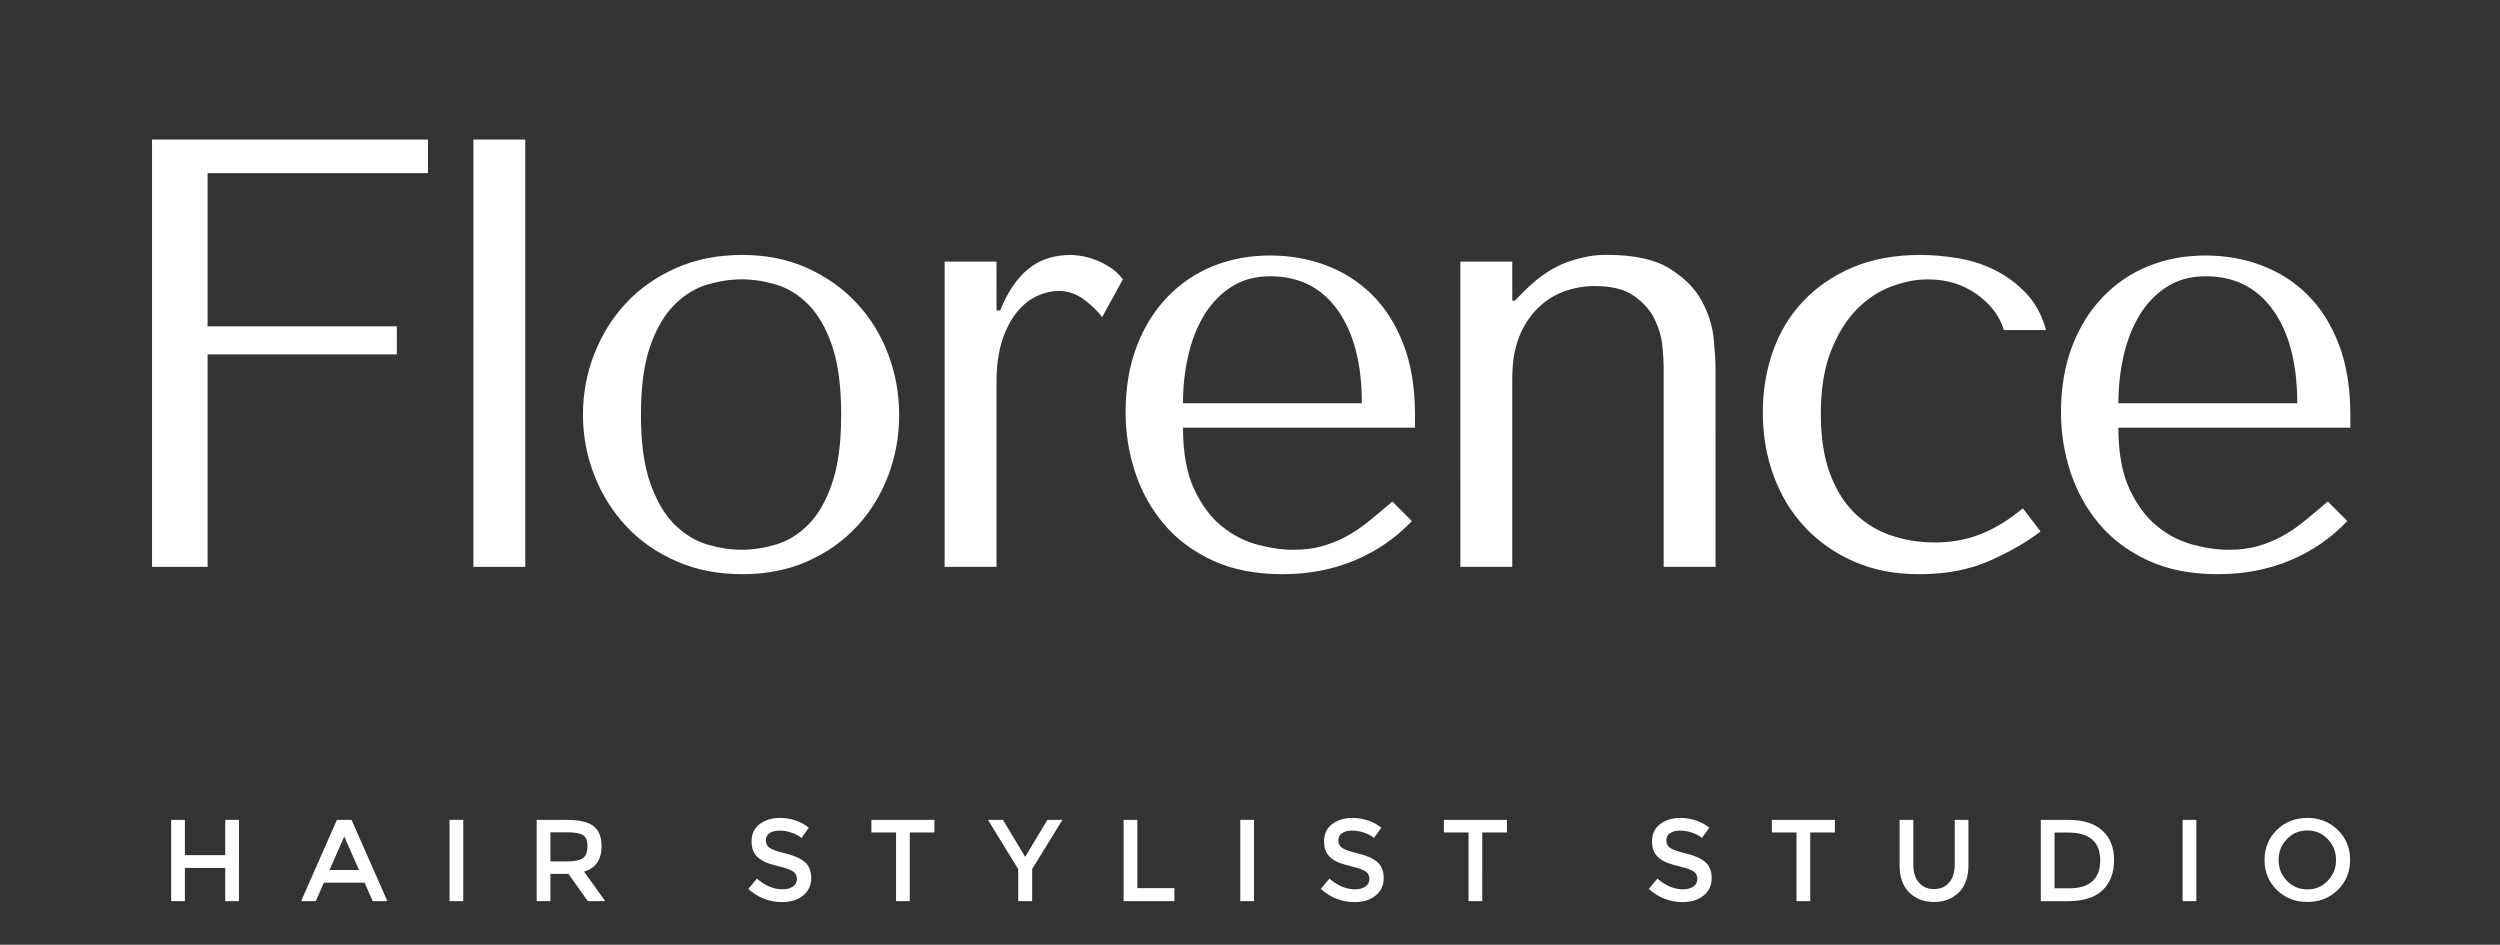 <svg width="172" height="65" viewBox="0 0 172 65" xmlns="http://www.w3.org/2000/svg" xmlns:xlink="http://www.w3.org/1999/xlink">
  <rect x="0" y="0" width="172" height="65" fill="#333333" stroke="none"/>
  <defs>
    <path id="a" d="M0 0h173.23v29.188H0V0z"/>
  </defs>
  <g fill="none" fill-rule="evenodd">
    <g transform="translate(-1 13)">
      <mask id="b" fill="#fff">
        <use xlink:href="#a"/>
      </mask>
      <path d="M25.528 29.012c-2.715.112-5.442.144-8.17.155l-8.174.02c-1.346.037-3.764-.88-6.27-1.468-.667-.29-1.278-.605-1.81-.935.7-.02 1.396-.04 2.09-.057-.816.02-1.607-.05-2.393-.148-.2-.14-.393-.283-.562-.428 1.048-.03 2.1-.058 3.146-.086-.85.024-2.447-.128-3.37-.122-.004-.006-.012-.01-.014-.017 1.842-.234 4.324.113 6.07.065-5.065-.954-2.058-2.13 3.426-2.717-.894.024-2.682.074-2.622-.147.308-1.1 4.408.1 5.365-.147.24-.88-5.303-.073-5.95-.93 1.784-.05 3.692-.537 5.417-.366 1.198-1.126-4.463.123-4.282-.54l4.462-.12c-2.495-.587-.403-1.74-2.003-2.352-2.247-1.47-5.495-2.473.14-3.72 1.008-.464 3.67-.537 6.335-.61-.993-.33-2.134-.658-3.364-.98 2.587-.758 5.18-1.538 7.733-2.2 5.585-1.22 13.644-1.93 20.296-2.227l1.105-.1c6.12-.23 21.03-1.327 35.352-2.657 14.3-1.316 28.02-2.676 31.533-3.438 10.447-.627 20.63-1.578 30.884-2.057l7.676-.402 3.845-.174 3.865-.06c5.158-.063 10.338-.067 15.564.026-1.557.65 3.643 1.325 2.085 1.973-.988.412-5.3-.342-8.107-.02-7.16 1.293-9.18 3.582-9.762 5.548-.194.656-4.222.62-6.898.726 2.013 2.245-7.72 3.796-7.02 6.074-4 .118-9.25-.144-13.338.37-2.755.45-5.6 1.232-8.438 2.012-3.37.593-6.676 1.173-9.93 1.744l-9.616 1.815c-6.328 1.183-12.5 2.34-18.622 3.484-.942.003-1.957.02-3.095.088-.038.145-.098.378-.374.542-.364.065-.732.133-1.102.2-2.52.13-4.963.092-6.704.404-.414.12-.35.335-.223.564-4.195.558-8.438 1.022-12.698 1.44l-6.822-.436-.163.666c-2.797.588-5.13-.568-7.93-.01-.887.244-.287.61-.284 1.015-5.415.313-10.847.553-16.282.74" fill="#FFF" opacity=".062" mask="url(#b)"/>
    </g>
    <path d="M10.46 9.6V39h3.822V24.384h13.02v-1.932h-13.02V11.91h15.162V9.6H10.46zm25.68 0h-3.57V39h3.57V9.6zm25.724 18.942c0 1.456-.252 2.85-.756 4.18-.504 1.33-1.225 2.498-2.163 3.506-.938 1.008-2.072 1.806-3.402 2.394-1.33.588-2.82.882-4.473.882-1.68 0-3.2-.3-4.557-.903-1.358-.6-2.506-1.406-3.444-2.414-.94-1.008-1.667-2.177-2.185-3.507s-.777-2.71-.777-4.138c0-1.456.26-2.85.777-4.18.518-1.33 1.246-2.498 2.184-3.506.937-1.008 2.085-1.813 3.443-2.415 1.358-.6 2.877-.902 4.557-.902 1.652 0 3.143.3 4.473.903s2.464 1.408 3.402 2.416c.938 1.008 1.66 2.177 2.163 3.507.504 1.33.756 2.723.756 4.18zm-3.99 0c0-1.96-.21-3.55-.63-4.767-.42-1.218-.966-2.163-1.638-2.835-.672-.672-1.414-1.127-2.226-1.365s-1.596-.357-2.352-.357c-.756 0-1.54.12-2.352.357-.812.238-1.56.693-2.247 1.365-.687.672-1.247 1.617-1.68 2.835-.435 1.218-.652 2.807-.652 4.767 0 1.932.217 3.507.65 4.725.435 1.218.995 2.163 1.68 2.835.687.672 1.436 1.127 2.248 1.365.812.238 1.596.357 2.352.357.756 0 1.54-.12 2.352-.357.812-.238 1.554-.693 2.226-1.365.672-.672 1.218-1.617 1.638-2.835.42-1.218.63-2.793.63-4.725zM64.99 18v21h3.57V26.316c0-1.148.133-2.12.4-2.92.265-.797.608-1.448 1.028-1.952.42-.504.882-.868 1.386-1.092.504-.224.994-.336 1.47-.336.644 0 1.24.21 1.785.63.545.42.944.812 1.196 1.176l1.428-2.604c-.252-.336-.553-.616-.903-.84-.35-.224-.7-.4-1.05-.525-.35-.126-.67-.21-.965-.252-.294-.04-.51-.062-.65-.062-1.177 0-2.157.322-2.94.966-.785.644-1.43 1.596-1.933 2.856h-.252V18h-3.57zm32.36 11.424H81.39c0 1.708.25 3.108.755 4.2.504 1.092 1.134 1.946 1.89 2.562.756.616 1.575 1.043 2.457 1.28.882.24 1.715.358 2.5.358.7 0 1.336-.077 1.91-.23.574-.155 1.127-.372 1.66-.652.53-.28 1.056-.63 1.574-1.05.518-.42 1.07-.882 1.66-1.386l1.343 1.344c-1.12 1.176-2.437 2.08-3.95 2.71-1.51.63-3.163.944-4.955.944-1.848 0-3.45-.315-4.81-.945-1.357-.63-2.477-1.47-3.36-2.52-.88-1.05-1.54-2.24-1.973-3.57-.434-1.33-.65-2.696-.65-4.096 0-1.68.25-3.185.755-4.515.504-1.33 1.204-2.465 2.1-3.403.896-.938 1.946-1.652 3.15-2.142s2.52-.735 3.948-.735c1.344 0 2.618.224 3.822.672 1.204.448 2.26 1.12 3.17 2.016.91.896 1.632 2.03 2.164 3.402.533 1.372.8 2.996.8 4.872v.882zm-15.96-1.68h12.305c0-2.716-.553-4.85-1.66-6.405-1.105-1.555-2.652-2.332-4.64-2.332-1.036 0-1.932.245-2.688.735-.756.49-1.38 1.14-1.87 1.953-.49.812-.853 1.743-1.09 2.793-.24 1.05-.358 2.134-.358 3.254zM118.03 39V25.392c0-.504-.042-1.197-.126-2.08-.084-.88-.357-1.75-.82-2.603-.46-.855-1.196-1.597-2.204-2.227-1.008-.63-2.436-.945-4.284-.945-.812-.028-1.722.133-2.73.483s-2.002 1.016-2.982 1.996l-.672.672h-.168V18h-3.57v21h3.57V26.022c0-1.092.154-2.03.462-2.814.308-.784.728-1.442 1.26-1.974s1.14-.924 1.827-1.176c.686-.252 1.393-.378 2.12-.378 1.177 0 2.087.23 2.73.693.645.462 1.114 1 1.408 1.617.294.616.47 1.232.525 1.848.056.616.084 1.064.084 1.344V39h3.57zm15.054-1.68c-1.008 0-1.98-.154-2.92-.462-.937-.308-1.77-.805-2.498-1.49-.728-.687-1.31-1.597-1.743-2.73-.434-1.135-.65-2.528-.65-4.18 0-1.708.237-3.157.713-4.347.476-1.19 1.07-2.14 1.785-2.855.714-.714 1.505-1.232 2.373-1.554.868-.32 1.694-.482 2.478-.482 1.288 0 2.408.336 3.36 1.008.952.672 1.582 1.498 1.89 2.478h2.898c-.28-1.008-.728-1.84-1.344-2.5-.616-.657-1.323-1.19-2.12-1.595-.8-.407-1.653-.687-2.563-.84-.91-.155-1.785-.232-2.625-.232-1.764 0-3.318.287-4.662.86-1.344.575-2.478 1.352-3.402 2.332-.924.98-1.617 2.128-2.08 3.444-.46 1.316-.692 2.716-.692 4.2 0 1.568.252 3.03.756 4.39.504 1.357 1.225 2.533 2.163 3.527.938.995 2.065 1.78 3.38 2.353 1.317.574 2.8.86 4.453.86 1.848 0 3.465-.307 4.85-.923 1.387-.616 2.556-1.288 3.508-2.016l-1.218-1.596c-.98.812-1.953 1.407-2.92 1.785-.965.378-2.022.567-3.17.567zm28.62-7.896h-15.96c0 1.708.253 3.108.757 4.2s1.134 1.946 1.89 2.562c.756.616 1.575 1.043 2.457 1.28.882.24 1.715.358 2.5.358.7 0 1.336-.077 1.91-.23.574-.155 1.127-.372 1.66-.652.53-.28 1.056-.63 1.574-1.05.518-.42 1.07-.882 1.66-1.386l1.343 1.344c-1.12 1.176-2.436 2.08-3.948 2.71-1.513.63-3.165.944-4.957.944-1.848 0-3.45-.315-4.81-.945-1.357-.63-2.477-1.47-3.36-2.52-.88-1.05-1.54-2.24-1.973-3.57-.434-1.33-.65-2.696-.65-4.096 0-1.68.25-3.185.755-4.515.504-1.33 1.204-2.465 2.1-3.403.896-.938 1.946-1.652 3.15-2.142s2.52-.735 3.948-.735c1.344 0 2.618.224 3.822.672 1.204.448 2.26 1.12 3.17 2.016.91.896 1.632 2.03 2.164 3.402.53 1.372.797 2.996.797 4.872v.882zm-15.96-1.68h12.307c0-2.716-.553-4.85-1.66-6.405-1.105-1.555-2.652-2.332-4.64-2.332-1.036 0-1.932.245-2.688.735-.756.49-1.38 1.14-1.87 1.953-.49.812-.853 1.743-1.09 2.793-.24 1.05-.358 2.134-.358 3.254zM11.776 62v-5.592h.944v2.424h2.776v-2.424h.944V62h-.944v-2.288H12.72V62h-.944zm10.508-1.272L21.724 62h-1.008l2.464-5.592h1.008L26.652 62h-1.008l-.56-1.272h-2.8zm2.416-.872l-1.016-2.304-1.016 2.304H24.7zm6.228-3.448h.944V62h-.944v-5.592zm10.46 1.816c0 .923-.403 1.504-1.208 1.744L41.644 62h-1.2l-1.336-1.88h-1.24V62h-.944v-5.592h2.08c.853 0 1.464.144 1.832.432.368.288.552.75.552 1.384zm-1.256.792c.192-.165.288-.43.288-.796 0-.365-.1-.616-.296-.752-.197-.136-.55-.204-1.056-.204h-1.2v2h1.176c.533 0 .896-.083 1.088-.248zm12.824-1.704c-.176.112-.264.28-.264.508 0 .227.088.4.264.52.176.12.55.25 1.124.388.573.14 1.005.333 1.296.584.29.25.436.62.436 1.108 0 .488-.184.884-.552 1.188-.368.304-.85.456-1.448.456-.875 0-1.65-.3-2.328-.904l.592-.712c.565.49 1.152.736 1.76.736.304 0 .545-.065.724-.196.18-.13.268-.304.268-.52 0-.216-.084-.384-.252-.504-.168-.12-.457-.23-.868-.328-.41-.1-.723-.19-.936-.272-.213-.083-.403-.19-.568-.324-.33-.25-.496-.635-.496-1.152 0-.517.188-.916.564-1.196.376-.28.84-.42 1.396-.42.357 0 .712.06 1.064.176.352.117.656.283.912.496l-.504.712c-.165-.15-.39-.272-.672-.368-.283-.096-.56-.144-.836-.144-.275 0-.5.056-.676.168zm9.636-.04V62h-.944v-4.728h-1.696v-.864h4.336v.864h-1.696zM71.012 62h-.96v-2.208l-2.08-3.384h1.032l1.528 2.544 1.528-2.544h1.032l-2.08 3.384V62zm6.292 0v-5.592h.944v4.696H80.8V62h-3.496zm8.028-5.592h.944V62h-.944v-5.592zm7.012.904c-.176.112-.264.28-.264.508 0 .227.088.4.264.52.176.12.55.25 1.124.388.573.14 1.005.333 1.296.584.29.25.436.62.436 1.108 0 .488-.184.884-.552 1.188-.368.304-.85.456-1.448.456-.875 0-1.65-.3-2.328-.904l.592-.712c.565.49 1.152.736 1.76.736.304 0 .545-.065.724-.196.18-.13.268-.304.268-.52 0-.216-.084-.384-.252-.504-.168-.12-.457-.23-.868-.328-.41-.1-.723-.19-.936-.272-.213-.083-.403-.19-.568-.324-.33-.25-.496-.635-.496-1.152 0-.517.188-.916.564-1.196.376-.28.84-.42 1.396-.42.357 0 .712.06 1.064.176.352.117.656.283.912.496l-.504.712c-.165-.15-.39-.272-.672-.368-.283-.096-.56-.144-.836-.144-.275 0-.5.056-.676.168zm9.636-.04V62h-.944v-4.728H99.34v-.864h4.336v.864h-1.696zm12.928.04c-.176.112-.264.28-.264.508 0 .227.088.4.264.52.176.12.55.25 1.124.388.573.14 1.005.333 1.296.584.29.25.436.62.436 1.108 0 .488-.184.884-.552 1.188-.368.304-.85.456-1.448.456-.875 0-1.65-.3-2.328-.904l.592-.712c.565.49 1.152.736 1.76.736.304 0 .545-.065.724-.196.18-.13.268-.304.268-.52 0-.216-.084-.384-.252-.504-.168-.12-.457-.23-.868-.328-.41-.1-.723-.19-.936-.272-.213-.083-.403-.19-.568-.324-.33-.25-.496-.635-.496-1.152 0-.517.188-.916.564-1.196.376-.28.84-.42 1.396-.42.357 0 .712.06 1.064.176.352.117.656.283.912.496l-.504.712c-.165-.15-.39-.272-.672-.368-.283-.096-.56-.144-.836-.144-.275 0-.5.056-.676.168zm9.636-.04V62h-.944v-4.728h-1.696v-.864h4.336v.864h-1.696zm8.516 3.896c.437 0 .784-.15 1.04-.448.256-.3.384-.704.384-1.216v-3.096h.944v3.136c0 .805-.22 1.425-.664 1.86-.443.435-1.01.652-1.704.652-.693 0-1.26-.217-1.704-.652-.443-.435-.664-1.055-.664-1.86v-3.136h.944v3.096c0 .512.128.917.384 1.216.256.3.603.448 1.04.448zm11.58-4.028c.54.488.808 1.167.808 2.036 0 .87-.26 1.557-.784 2.064-.523.507-1.323.76-2.4.76h-1.856v-5.592h1.92c1.003 0 1.773.244 2.312.732zm-.144 2.06c0-1.28-.733-1.92-2.2-1.92h-.944v3.832h1.048c.677 0 1.196-.16 1.556-.484.36-.323.54-.8.54-1.428zm5.668-2.792h.944V62h-.944v-5.592zm8.58.728c-.555 0-1.023.197-1.404.592-.38.395-.572.873-.572 1.436s.19 1.04.572 1.436c.38.395.85.592 1.404.592.555 0 1.023-.197 1.404-.592.38-.395.572-.873.572-1.436s-.19-1.04-.572-1.436c-.38-.395-.85-.592-1.404-.592zm0 4.92c-.832 0-1.53-.276-2.096-.828-.565-.552-.848-1.24-.848-2.064 0-.824.283-1.512.848-2.064s1.264-.828 2.096-.828c.832 0 1.53.276 2.096.828.565.552.848 1.24.848 2.064 0 .824-.283 1.512-.848 2.064s-1.264.828-2.096.828z" fill="#FFF"/>
  </g>
</svg>
